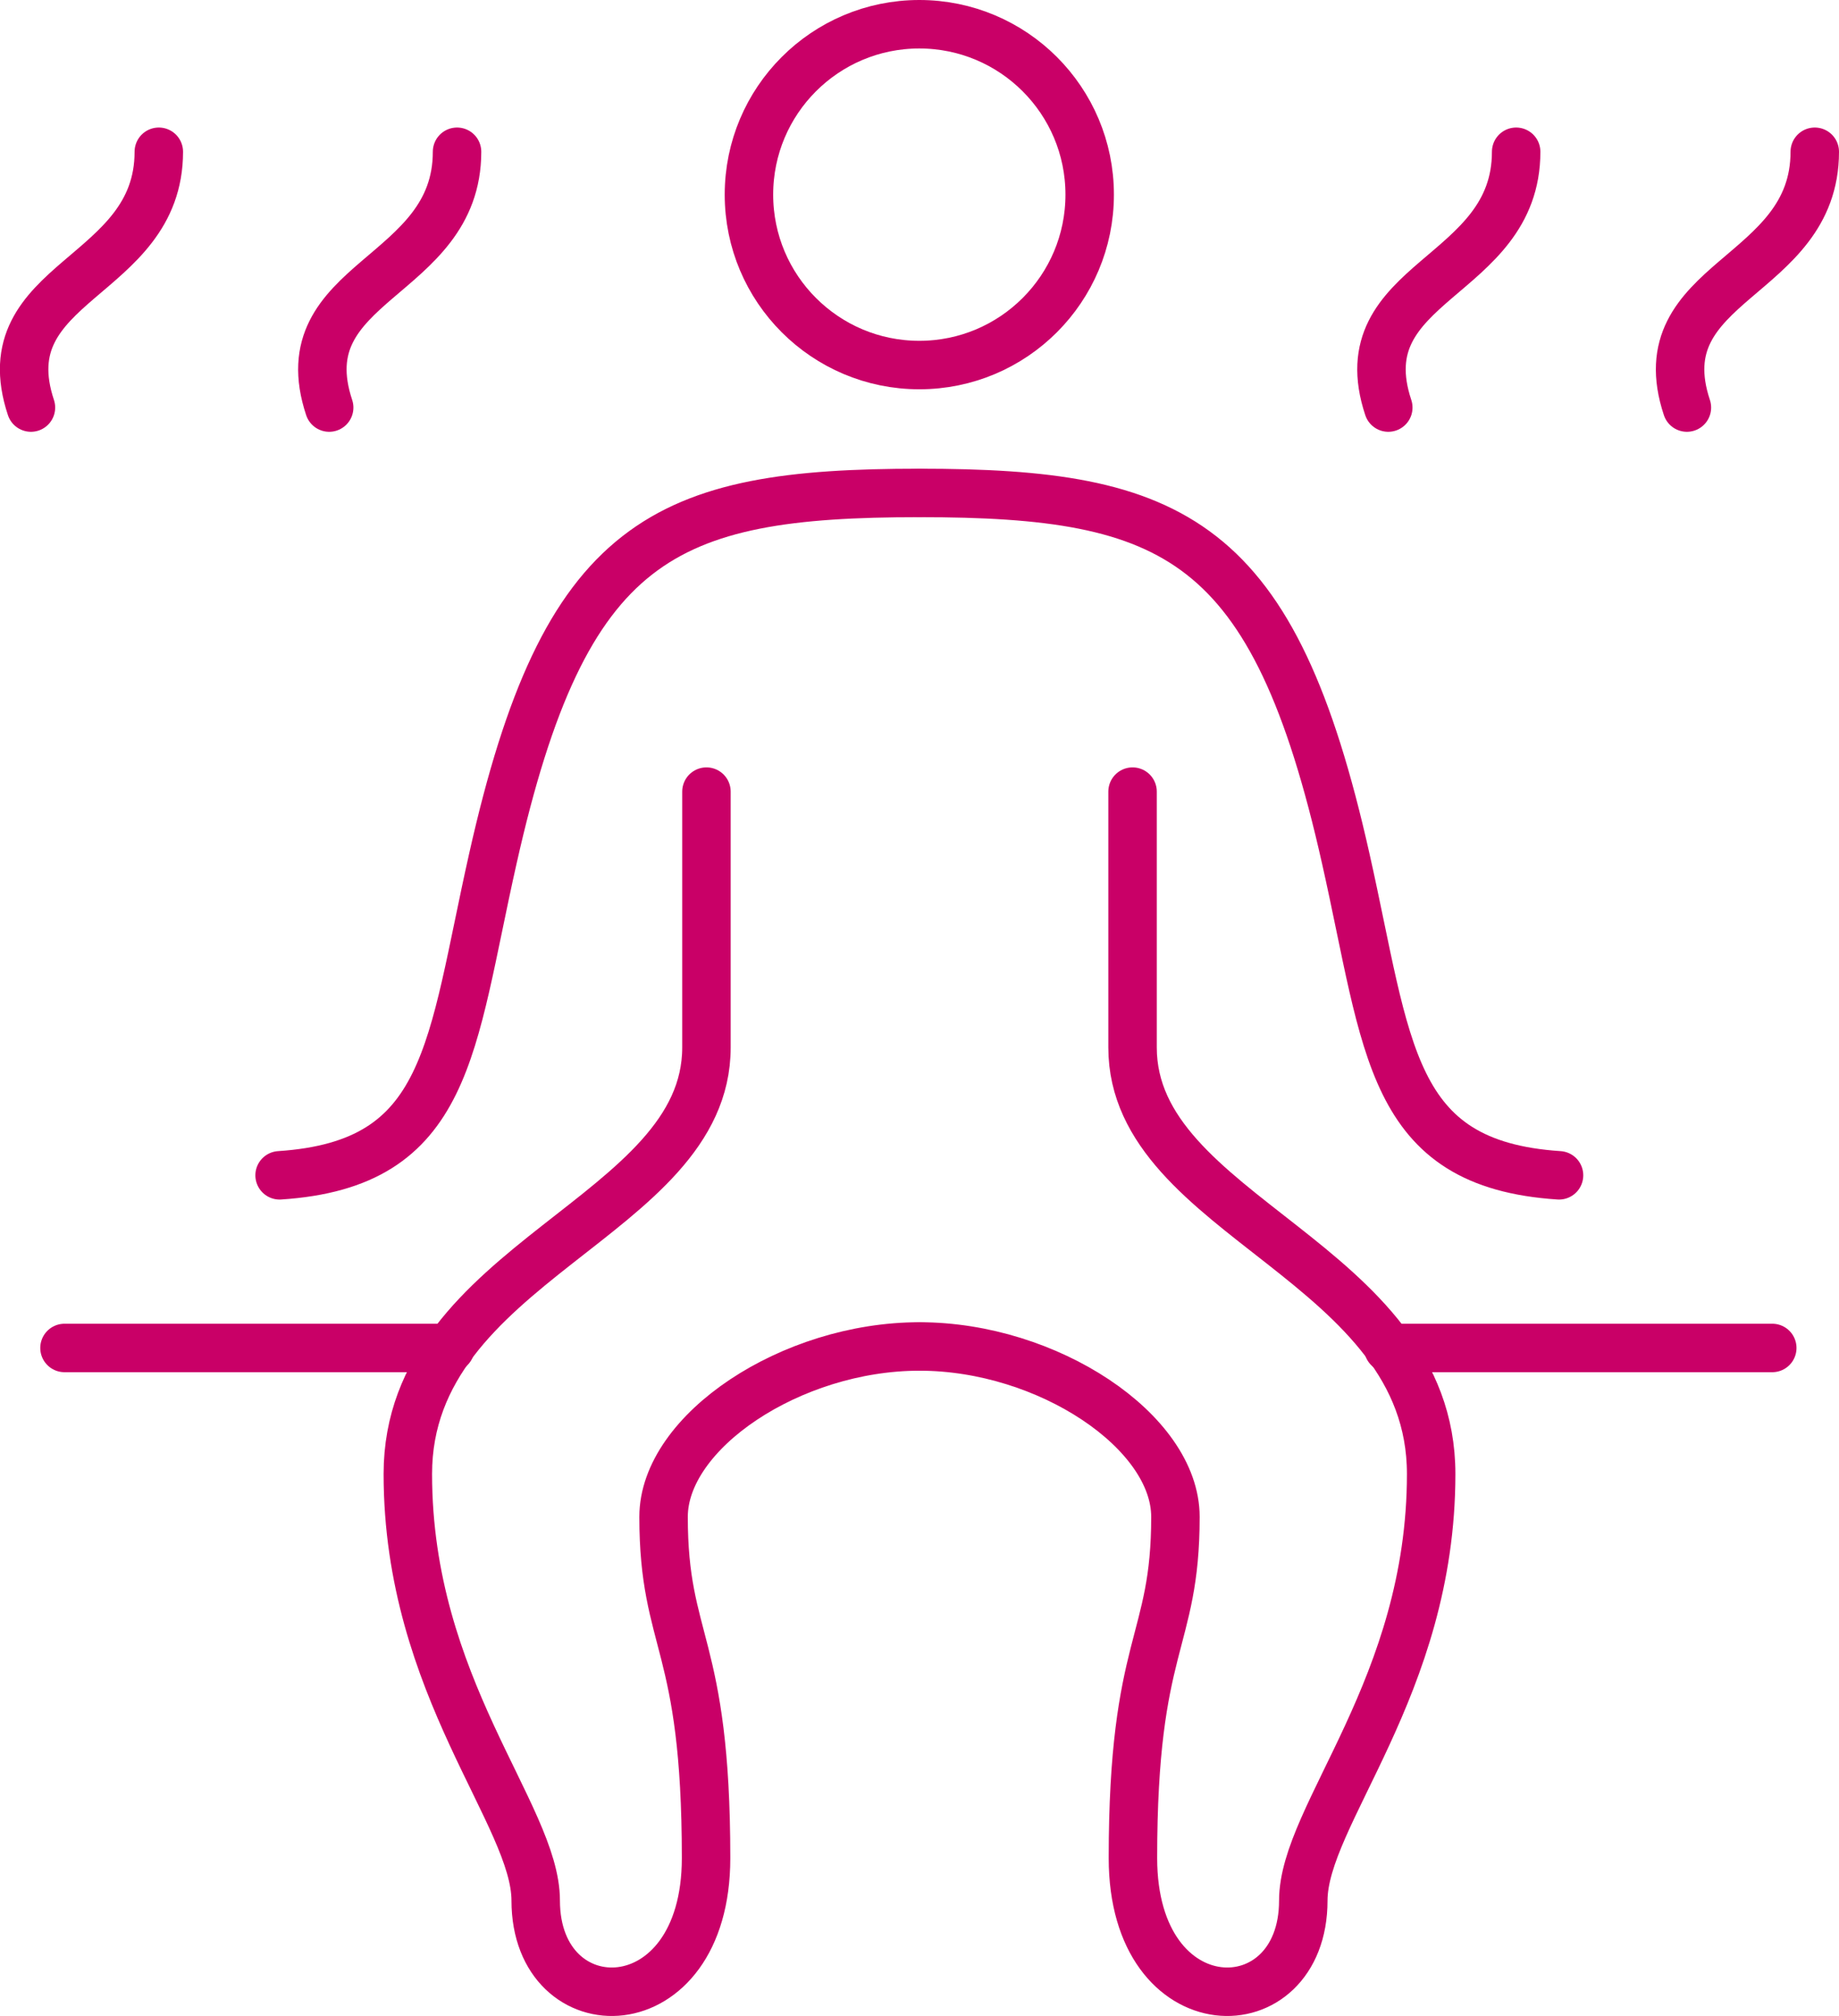 <?xml version="1.0" encoding="UTF-8"?>
<svg id="Ebene_2" data-name="Ebene 2" xmlns="http://www.w3.org/2000/svg" viewBox="0 0 49.33 54.07">
  <defs>
    <style>
      .cls-1 {
        fill: none;
        stroke: #c90067;
        stroke-linecap: round;
        stroke-linejoin: round;
        stroke-width: 1.3px;
      }
    </style>
  </defs>
  <g id="Farben">
    <g id="ICON">
      <g>
        <path class="cls-1" d="M40.67,4.07c0,3.43-4.57,3.43-3.43,6.86"/>
        <path class="cls-1" d="M48.68,4.07c0,3.43-4.57,3.43-3.43,6.86"/>
        <path class="cls-1" d="M4.26,4.07c0,3.43-4.57,3.43-3.43,6.86"/>
        <path class="cls-1" d="M12.26,4.07c0,3.43-4.57,3.43-3.43,6.86"/>
        <circle class="cls-1" cx="24.66" cy="5.22" r="4.57"/>
        <path class="cls-1" d="M24.66,13.22c-6.86,0-9.51,1.2-11.44,9.81-1.14,5.06-1.14,8.19-5.72,8.49"/>
        <path class="cls-1" d="M24.66,13.22c6.86,0,9.51,1.2,11.44,9.81,1.14,5.06,1.14,8.19,5.72,8.49"/>
        <path class="cls-1" d="M18.95,21.23v6.86c0,4.57-8.01,5.72-8.01,11.44s3.43,9.15,3.43,11.44c0,3.43,4.57,3.43,4.57-1.14,0-5.84-1.14-5.72-1.14-9.15,0-2.29,3.43-4.57,6.86-4.57"/>
        <path class="cls-1" d="M30.38,21.23v6.86c0,4.57,8.01,5.72,8.01,11.44s-3.43,9.15-3.43,11.44c0,3.43-4.57,3.43-4.57-1.14,0-5.84,1.14-5.72,1.14-9.15,0-2.29-3.43-4.57-6.86-4.57"/>
        <line class="cls-1" x1="12.08" y1="36.15" x2="1.73" y2="36.15"/>
        <line class="cls-1" x1="37.24" y1="36.15" x2="47.54" y2="36.15"/>
      </g>
    </g>
  </g>
</svg>